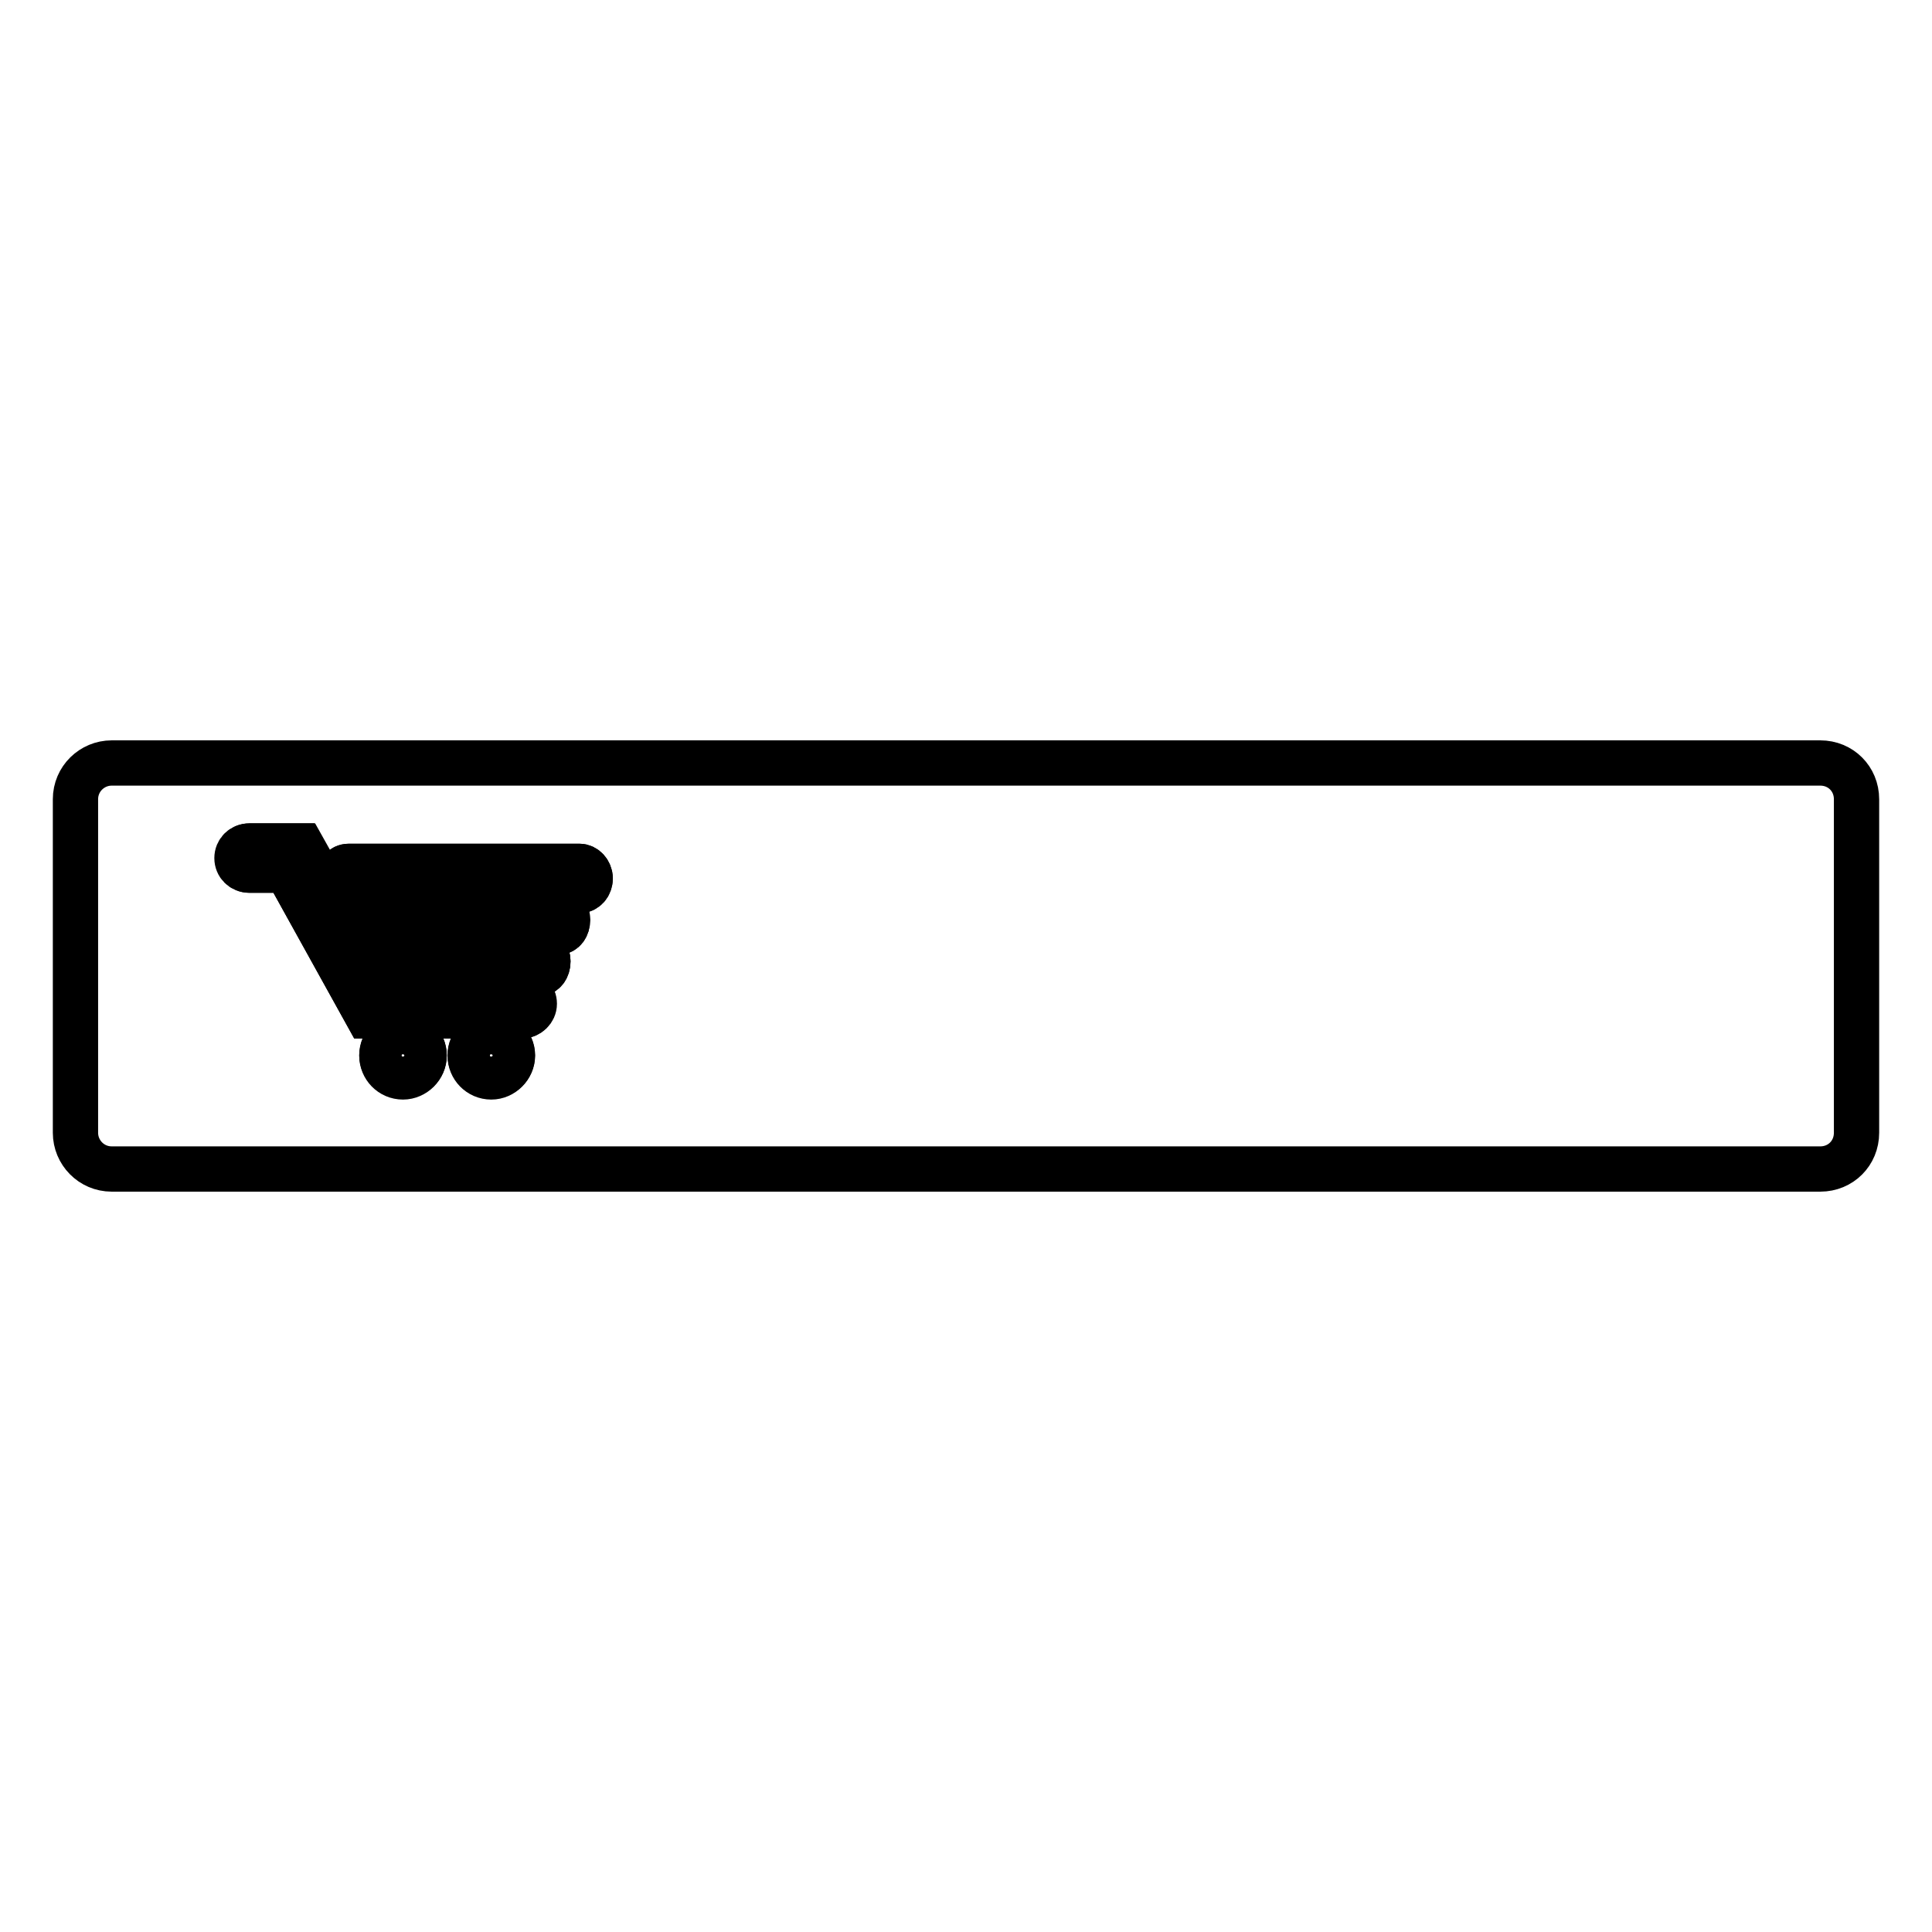<?xml version="1.0" encoding="utf-8"?>
<!-- Svg Vector Icons : http://www.onlinewebfonts.com/icon -->
<!DOCTYPE svg PUBLIC "-//W3C//DTD SVG 1.1//EN" "http://www.w3.org/Graphics/SVG/1.1/DTD/svg11.dtd">
<svg version="1.1" xmlns="http://www.w3.org/2000/svg" xmlns:xlink="http://www.w3.org/1999/xlink" x="0px" y="0px" viewBox="0 0 256 256" enable-background="new 0 0 256 256" xml:space="preserve">
<g><g><path stroke-width="6" fill-opacity="0" stroke="#000000"  d="M241.2,101.1H14.8c-2.6,0-4.8,2.1-4.8,4.8v44.2c0,2.6,2.1,4.8,4.8,4.8h226.4c2.7,0,4.8-2.1,4.8-4.8v-44.2C246,103.2,243.9,101.1,241.2,101.1z M53.4,142.6c-1.5,0-2.8-1.3-2.8-2.8c0-1.5,1.2-2.8,2.8-2.8c1.5,0,2.8,1.3,2.8,2.8C56.2,141.4,54.9,142.6,53.4,142.6z M65.1,142.6c-1.5,0-2.8-1.3-2.8-2.8c0-1.5,1.2-2.8,2.8-2.8c1.5,0,2.8,1.3,2.8,2.8C67.9,141.4,66.6,142.6,65.1,142.6z M69.2,134.6H48.7L38,115.3h-4.9c-0.9,0-1.6-0.7-1.6-1.6c0-0.9,0.7-1.6,1.6-1.6h6.9l10.8,19.3h18.4c0.9,0,1.6,0.7,1.6,1.6C70.8,133.9,70,134.6,69.2,134.6z M71.3,129H51.6c-0.7,0-1.2-0.7-1.2-1.6s0.6-1.6,1.2-1.6l0,0h19.8l0,0c0.7,0,1.2,0.7,1.2,1.6S72,129,71.3,129z M74,123.5H48.9c-0.7,0-1.2-0.7-1.2-1.6c0-0.9,0.6-1.6,1.2-1.6H74c0.7,0,1.2,0.7,1.2,1.6C75.2,122.8,74.7,123.5,74,123.5z M76.8,118H46.2c-0.8,0-1.4-0.7-1.4-1.6s0.6-1.6,1.4-1.6h30.6c0.7,0,1.4,0.7,1.4,1.6S77.5,118,76.8,118z"/><path stroke-width="6" fill-opacity="0" stroke="#000000"  d="M65.1,137.1c-1.5,0-2.8,1.3-2.8,2.8c0,1.5,1.2,2.8,2.8,2.8c1.5,0,2.8-1.3,2.8-2.8C67.9,138.3,66.6,137.1,65.1,137.1z"/><path stroke-width="6" fill-opacity="0" stroke="#000000"  d="M53.4,137.1c-1.5,0-2.8,1.3-2.8,2.8c0,1.5,1.2,2.8,2.8,2.8c1.5,0,2.8-1.3,2.8-2.8C56.2,138.3,54.9,137.1,53.4,137.1z"/><path stroke-width="6" fill-opacity="0" stroke="#000000"  d="M76.8,114.8H46.2c-0.8,0-1.4,0.7-1.4,1.6s0.6,1.6,1.4,1.6h30.6c0.8,0,1.4-0.7,1.4-1.6S77.5,114.8,76.8,114.8z"/><path stroke-width="6" fill-opacity="0" stroke="#000000"  d="M69.2,131.4H50.7l-10.8-19.3H33c-0.9,0-1.6,0.7-1.6,1.6s0.7,1.6,1.6,1.6H38l10.7,19.3h20.4c0.9,0,1.6-0.7,1.6-1.6S70,131.4,69.2,131.4z"/><path stroke-width="6" fill-opacity="0" stroke="#000000"  d="M74,120.3H48.9c-0.7,0-1.2,0.7-1.2,1.6s0.6,1.6,1.2,1.6H74c0.7,0,1.2-0.7,1.2-1.6S74.7,120.3,74,120.3z"/><path stroke-width="6" fill-opacity="0" stroke="#000000"  d="M71.3,125.8L71.3,125.8H51.6l0,0c-0.7,0-1.2,0.7-1.2,1.6s0.6,1.6,1.2,1.6h19.8c0.7,0,1.2-0.7,1.2-1.6S72,125.8,71.3,125.8z"/></g></g>
</svg>